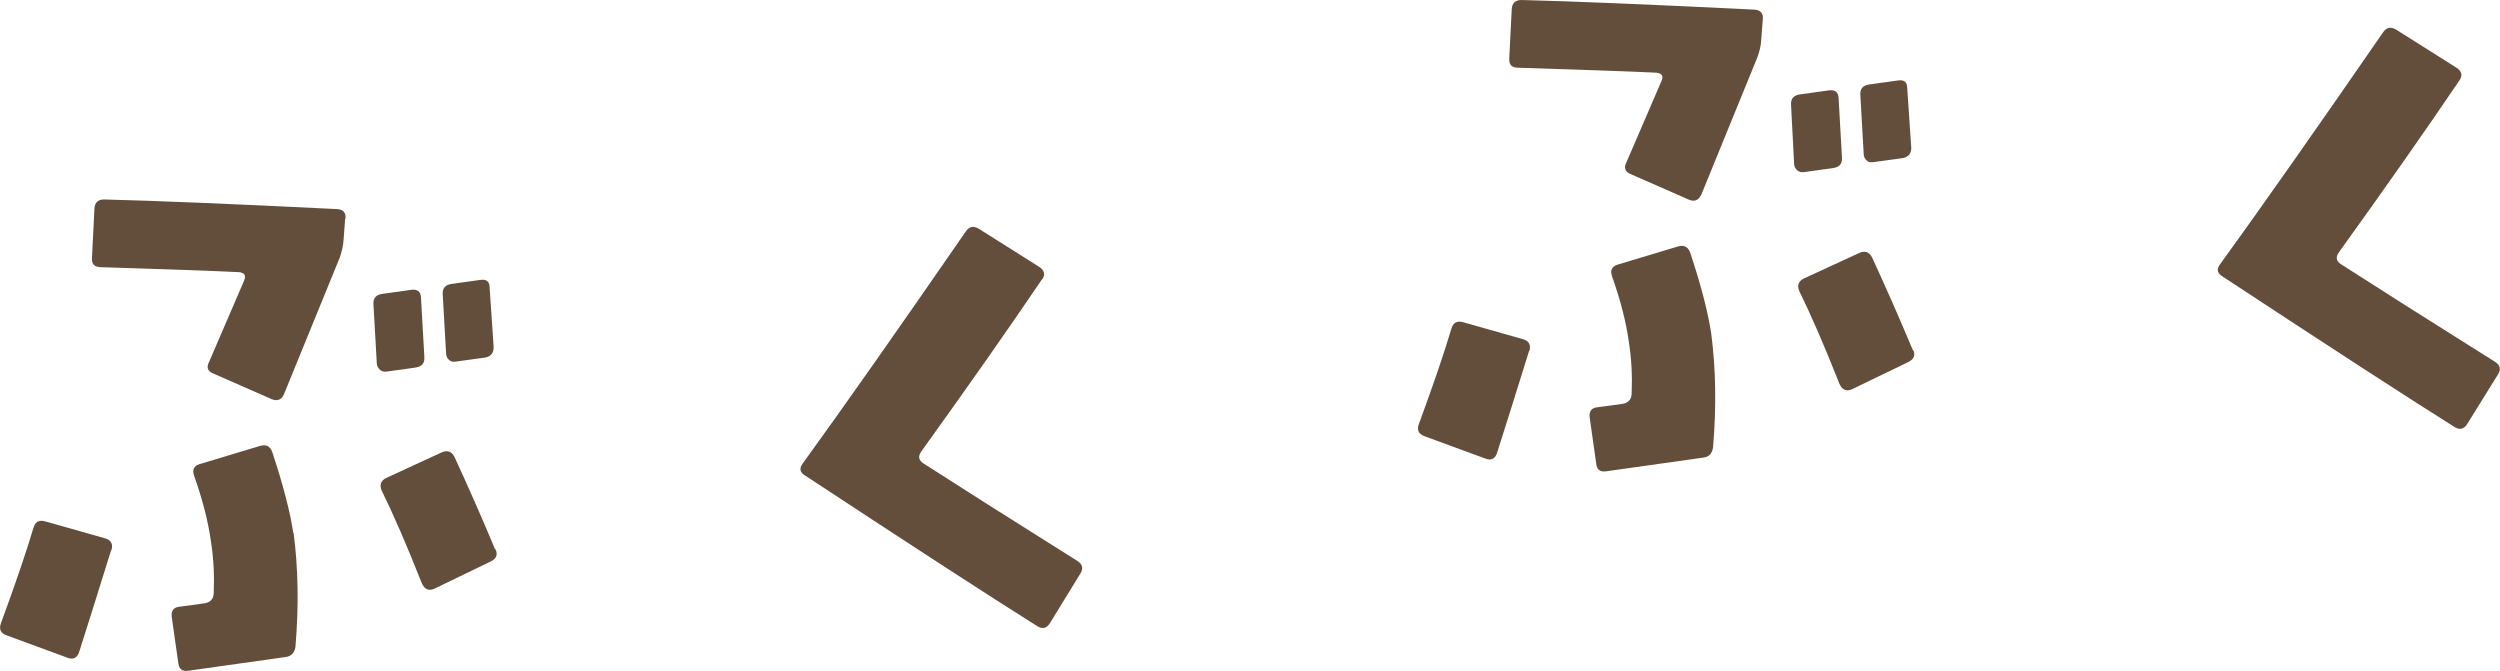 <?xml version="1.0" encoding="UTF-8"?><svg id="Layer_2" xmlns="http://www.w3.org/2000/svg" viewBox="0 0 80.47 21.59"><defs><style>.cls-1{fill:#634e3b;}</style></defs><g id="_ブジェクト"><g><path class="cls-1" d="M3.58,17.7c-.46,1.47-.8,2.57-1.04,3.31-.07,.18-.2,.23-.37,.16l-1.96-.72c-.19-.07-.25-.2-.18-.39,.46-1.25,.81-2.27,1.05-3.08,.06-.19,.18-.25,.37-.2l1.94,.55c.19,.06,.25,.18,.2,.37ZM11.11,7.04l-.05,.67c-.01,.19-.06,.39-.12,.57l-1.8,4.41c-.08,.18-.21,.23-.39,.16l-1.89-.83c-.18-.07-.22-.2-.13-.37l1.12-2.6c.08-.18,.03-.27-.16-.29-.79-.04-2.27-.09-4.44-.16-.21,0-.3-.1-.29-.29l.08-1.6c.01-.19,.12-.29,.31-.29,1.59,.04,4.09,.14,7.5,.31,.2,.01,.29,.12,.27,.31Zm-1.66,10.11c.15,1.14,.17,2.36,.06,3.67-.03,.2-.14,.31-.33,.33l-3.12,.44c-.19,.03-.3-.06-.32-.24l-.21-1.48c-.03-.2,.05-.32,.24-.34l.81-.11c.2-.03,.3-.15,.3-.35,.02-.53,0-1.07-.09-1.64-.09-.65-.27-1.35-.54-2.11-.07-.2-.01-.32,.17-.38l1.96-.59c.19-.05,.31,.01,.38,.19,.36,1.08,.58,1.95,.68,2.61Zm4.1-7.58l.11,1.93c.01,.19-.08,.3-.28,.33l-.93,.13c-.08,.01-.15,0-.21-.05-.06-.05-.1-.11-.11-.19l-.11-1.93c-.01-.19,.08-.3,.28-.33l.93-.13c.2-.03,.31,.05,.32,.24Zm2.4,8.11c.08,.17,.03,.3-.15,.39l-1.82,.88c-.18,.08-.31,.02-.4-.17-.49-1.24-.92-2.23-1.29-2.98-.08-.18-.04-.32,.13-.41l1.8-.83c.18-.08,.32-.03,.41,.15,.41,.89,.85,1.88,1.31,2.98Zm-.19-8.42l.13,1.92c0,.19-.1,.3-.28,.33l-.95,.13c-.08,.01-.15,0-.2-.05-.06-.05-.09-.11-.1-.19l-.11-1.93c-.01-.19,.08-.3,.28-.33l.93-.13c.2-.03,.3,.05,.3,.25Z"/><path class="cls-1" d="M33.54,8.99c-1.07,1.58-2.36,3.42-3.87,5.52-.13,.17-.11,.3,.06,.41,1.12,.72,2.77,1.77,4.94,3.13,.18,.11,.21,.25,.1,.42l-.97,1.58c-.11,.18-.25,.21-.42,.1-1.53-.96-4.01-2.57-7.46-4.84-.17-.1-.2-.23-.09-.38,1.34-1.85,3.09-4.34,5.25-7.47,.11-.17,.25-.2,.42-.1l1.95,1.23c.17,.11,.2,.25,.1,.4Z"/><path class="cls-1" d="M49.22,11.29c-.46,1.47-.8,2.57-1.04,3.31-.07,.18-.2,.23-.37,.16l-1.96-.72c-.19-.07-.25-.2-.18-.39,.46-1.25,.81-2.27,1.05-3.08,.06-.19,.18-.25,.37-.2l1.94,.55c.19,.06,.25,.18,.2,.37ZM56.74,.62l-.05,.67c-.01,.19-.06,.39-.13,.57l-1.8,4.41c-.09,.18-.22,.23-.39,.16l-1.89-.83c-.17-.07-.22-.2-.13-.37l1.12-2.6c.09-.18,.03-.27-.16-.29-.79-.04-2.27-.09-4.44-.16-.21,0-.3-.1-.29-.29l.08-1.6c.01-.19,.12-.29,.31-.29,1.59,.04,4.09,.14,7.5,.31,.2,.01,.29,.12,.27,.31Zm-1.66,10.11c.15,1.14,.17,2.36,.06,3.67-.03,.2-.13,.31-.32,.33l-3.12,.44c-.19,.03-.3-.05-.32-.24l-.21-1.48c-.03-.2,.05-.32,.24-.34l.81-.11c.2-.03,.3-.15,.3-.35,.02-.53,0-1.07-.09-1.64-.09-.65-.27-1.35-.54-2.11-.07-.2-.01-.32,.17-.38l1.96-.59c.18-.05,.31,.01,.38,.19,.36,1.08,.58,1.95,.68,2.61Zm4.1-7.58l.11,1.93c.01,.19-.08,.3-.29,.33l-.93,.13c-.08,.01-.15,0-.21-.05-.06-.05-.1-.11-.11-.19l-.1-1.93c-.01-.19,.08-.3,.28-.33l.93-.13c.2-.03,.31,.05,.32,.24Zm2.4,8.11c.08,.17,.03,.3-.15,.39l-1.82,.88c-.18,.08-.31,.02-.4-.17-.49-1.24-.92-2.23-1.29-2.98-.08-.18-.04-.32,.13-.41l1.8-.83c.18-.08,.32-.03,.41,.15,.41,.89,.85,1.88,1.31,2.98Zm-.19-8.42l.13,1.92c0,.19-.1,.3-.28,.33l-.95,.13c-.08,.01-.15,0-.2-.05-.06-.05-.09-.11-.1-.19l-.11-1.93c-.01-.19,.08-.3,.28-.33l.93-.13c.2-.03,.3,.05,.3,.25Z"/><path class="cls-1" d="M79.17,2.58c-1.07,1.58-2.36,3.42-3.87,5.52-.13,.17-.11,.31,.06,.41,1.12,.72,2.77,1.77,4.94,3.13,.18,.11,.21,.25,.1,.42l-.98,1.58c-.11,.18-.25,.21-.42,.1-1.53-.96-4.01-2.57-7.46-4.84-.17-.1-.2-.23-.09-.38,1.34-1.85,3.09-4.34,5.25-7.47,.11-.17,.25-.2,.42-.1l1.95,1.23c.17,.11,.2,.25,.1,.4Z"/></g></g></svg>